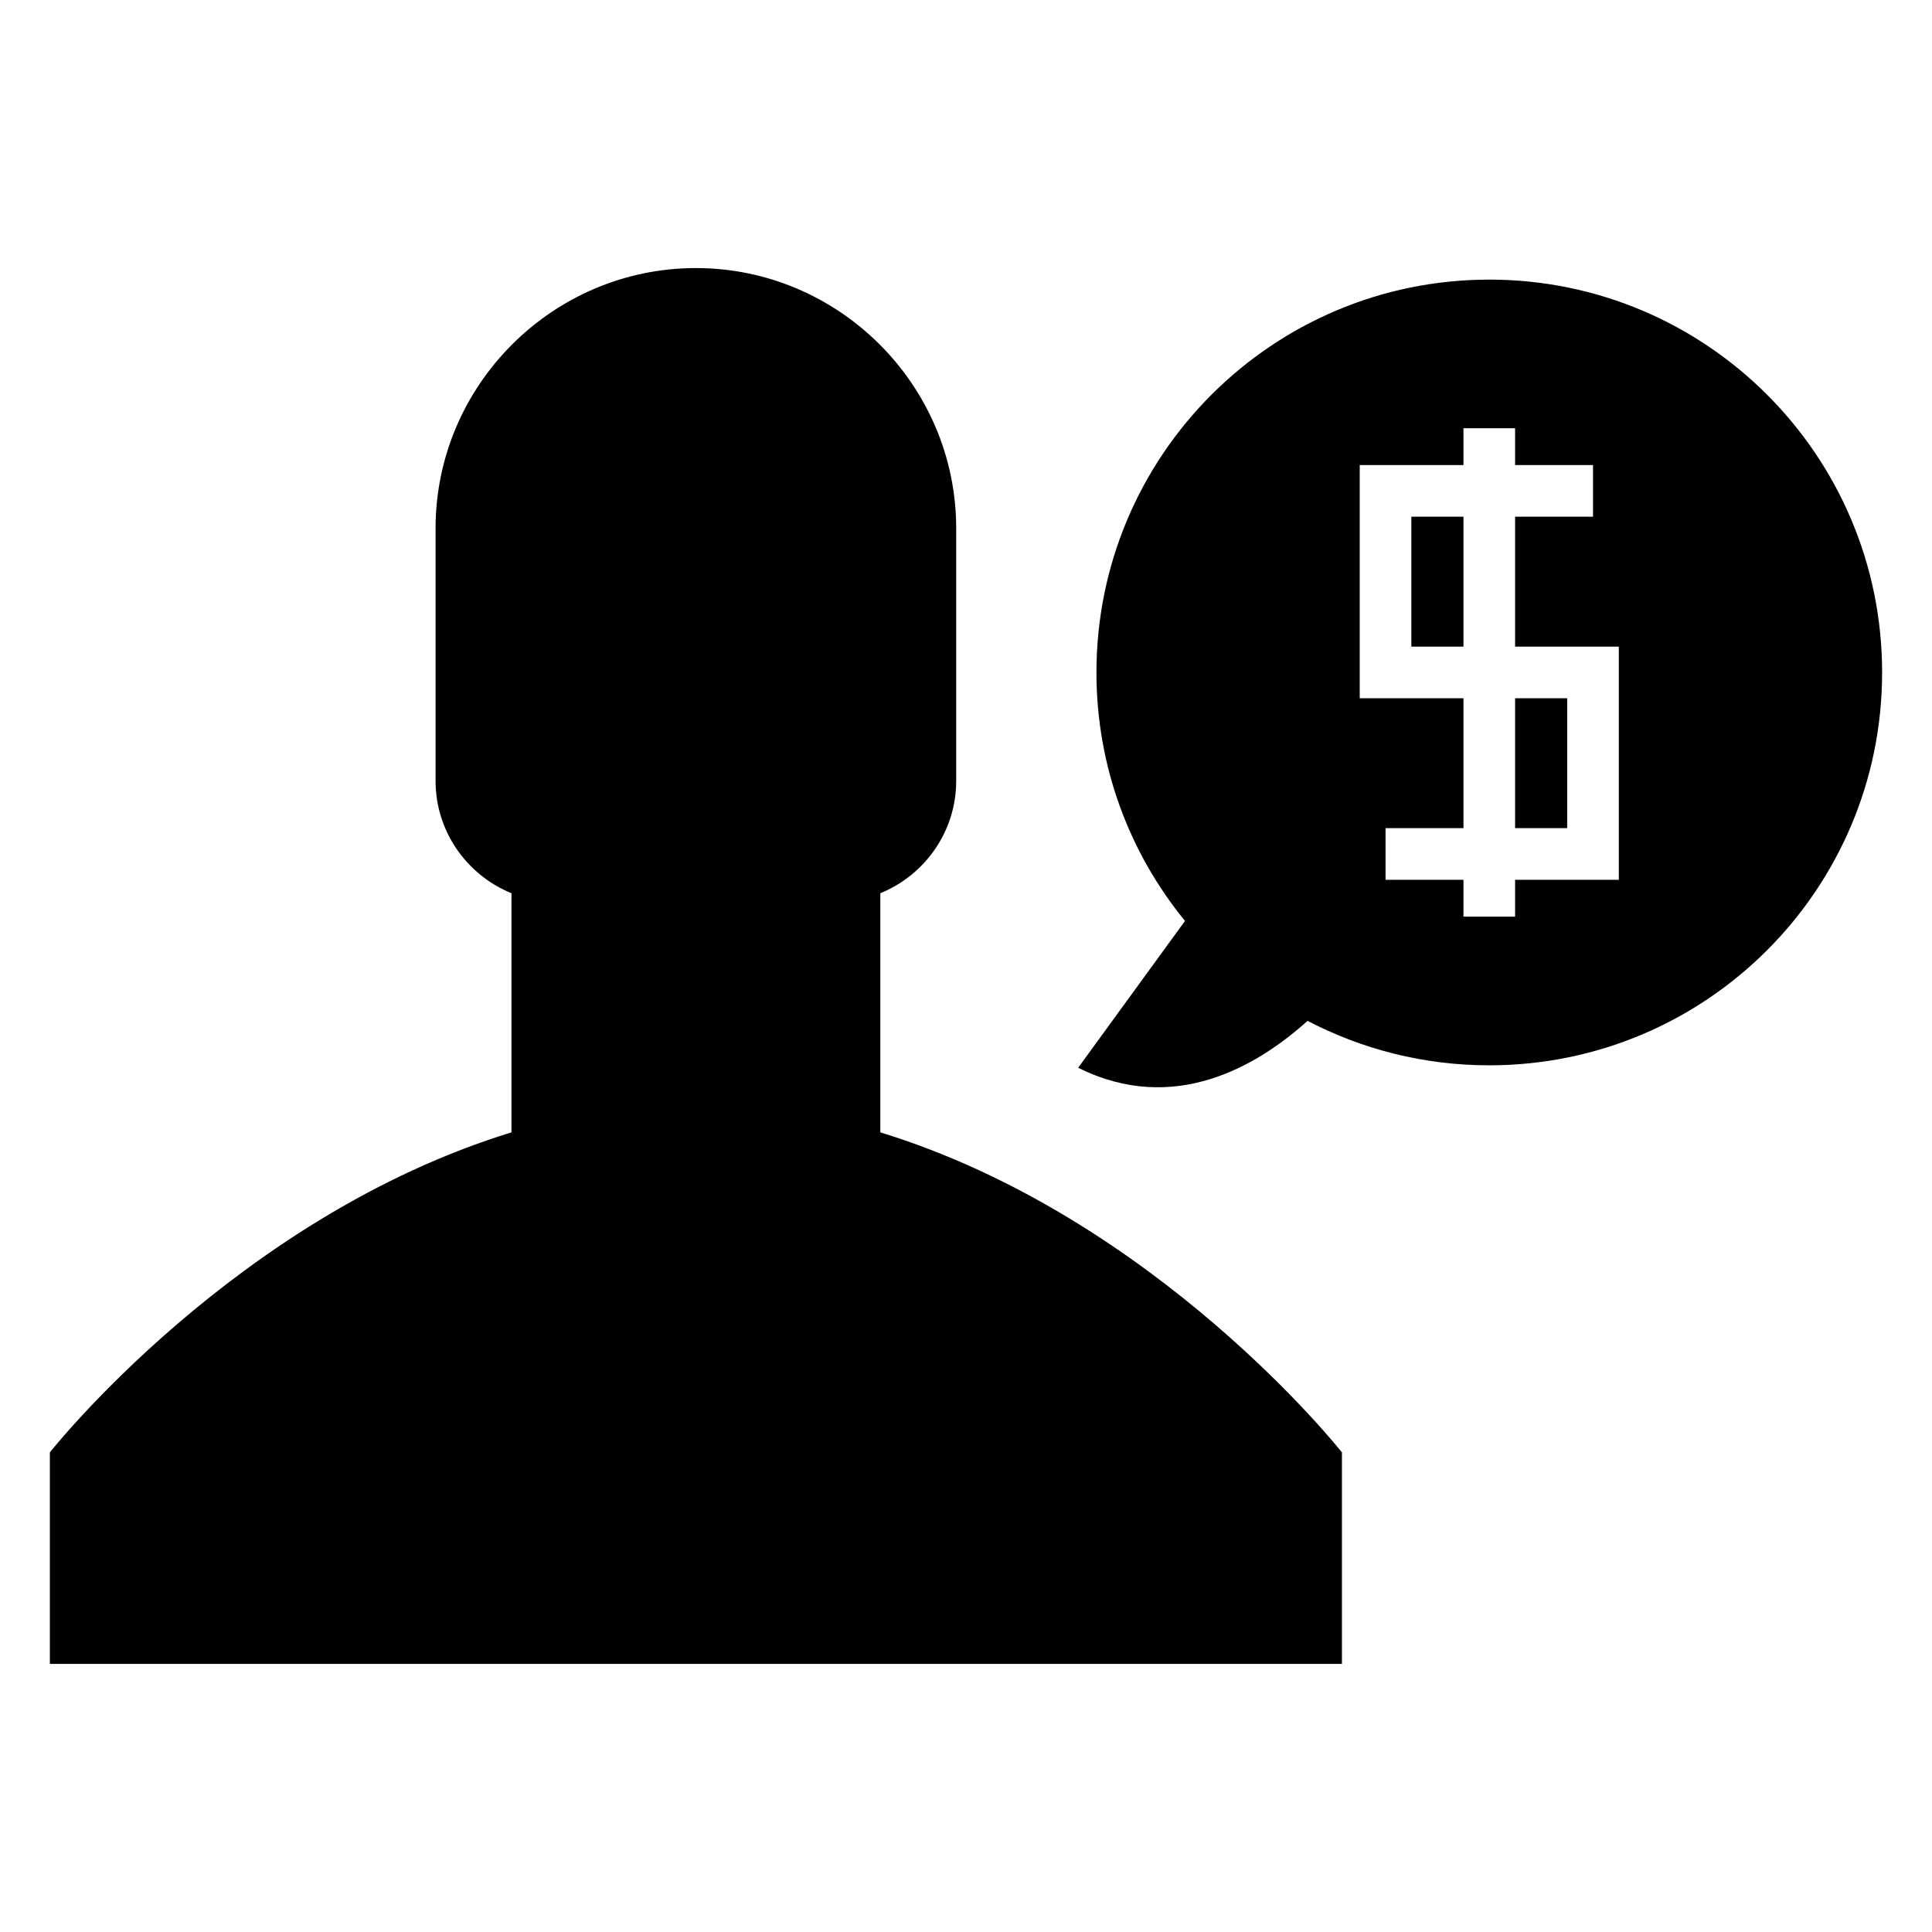 <?xml version="1.0" encoding="UTF-8"?>
<!-- Uploaded to: ICON Repo, www.svgrepo.com, Generator: ICON Repo Mixer Tools -->
<svg fill="#000000" width="800px" height="800px" version="1.1" viewBox="144 144 512 512" xmlns="http://www.w3.org/2000/svg">
 <path d="m328.42 215.04c37.941 0 68.98 31.043 68.98 68.984v66.945c0 13.418-8.348 24.973-20.105 29.742v63.379c73.176 22.457 122.33 84.809 122.33 84.809v56.055h-342.41v-56.055s49.156-62.352 122.33-84.809v-63.379c-11.758-4.766-20.113-16.324-20.113-29.742v-66.945c0-37.941 31.043-68.984 68.984-68.984zm210.25 3.059c57.5 0 104.11 46.609 104.11 104.11 0 57.496-46.609 104.11-104.11 104.11-17.375 0-33.75-4.262-48.156-11.789-13.281 11.984-35.418 25.113-60.785 12.43l28.309-38.906c-14.668-17.934-23.469-40.863-23.469-65.844 0-57.496 46.609-104.11 104.11-104.11zm27.492 62.836h-20.648v34.426h27.492v61.797h-27.492v9.766h-13.68v-9.766h-20.648v-13.688h20.648v-34.426h-27.492v-61.797h27.492v-9.766h13.68v9.766h20.648zm-34.328 0h-13.812v34.426h13.812zm13.68 82.535h13.805v-34.426h-13.805z" fill-rule="evenodd"/>
</svg>